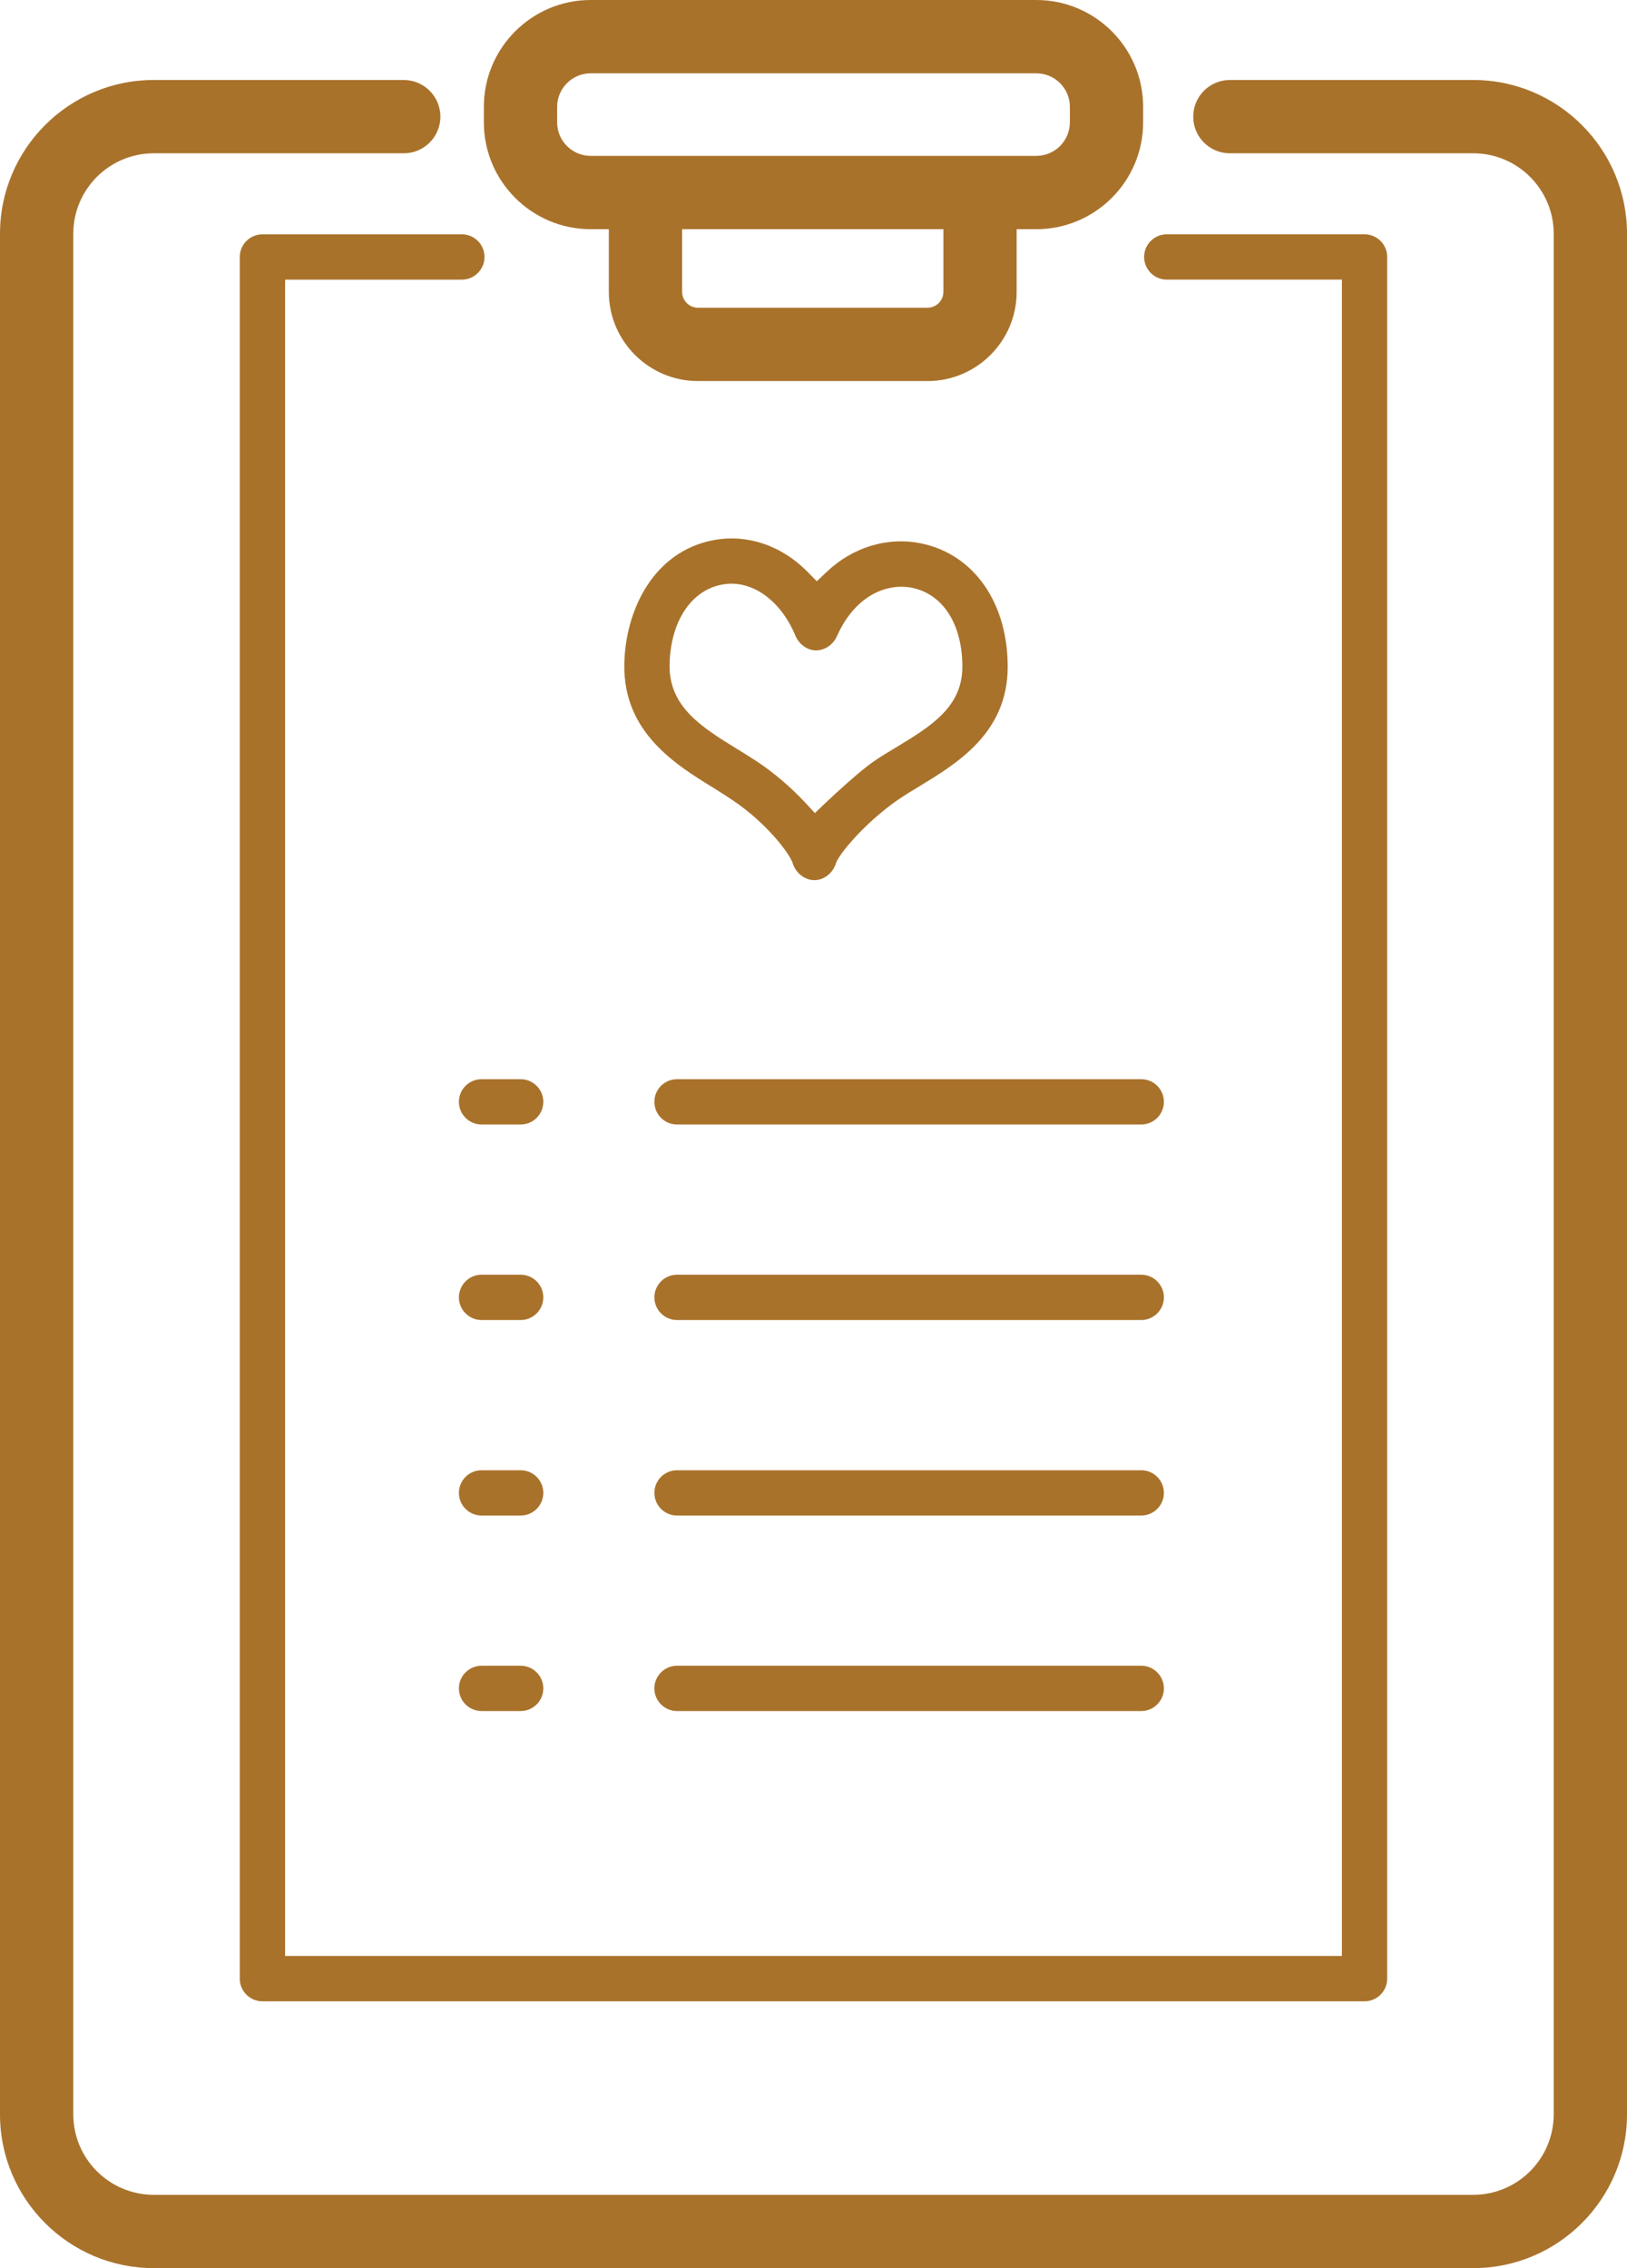 <?xml version="1.0" encoding="utf-8"?>
<!-- Generator: Adobe Illustrator 16.0.4, SVG Export Plug-In . SVG Version: 6.00 Build 0)  -->
<!DOCTYPE svg PUBLIC "-//W3C//DTD SVG 1.1//EN" "http://www.w3.org/Graphics/SVG/1.1/DTD/svg11.dtd">
<svg version="1.1" id="Layer_1" xmlns="http://www.w3.org/2000/svg" xmlns:xlink="http://www.w3.org/1999/xlink" x="0px" y="0px"
	 width="116.244px" height="162.007px" viewBox="0 0 116.244 162.007" enable-background="new 0 0 116.244 162.007"
	 xml:space="preserve">
<path fill="#A9722B" d="M105.261,162.007H10.982C4.927,162.007,0,157.082,0,151.024V16.696C0,10.641,4.927,5.714,10.982,5.714
	h17.863c1.446,0,2.619,1.172,2.619,2.618c0,1.446-1.172,2.618-2.619,2.618H10.982c-3.168,0-5.746,2.578-5.746,5.746v134.328
	c0,3.168,2.578,5.746,5.746,5.746h94.279c3.168,0,5.746-2.578,5.746-5.746V16.696c0-3.168-2.578-5.746-5.746-5.746h-17.39
	c-1.447,0-2.619-1.172-2.619-2.618c0-1.446,1.172-2.618,2.619-2.618h17.392c6.055,0,10.981,4.927,10.981,10.982v134.328
	C116.244,157.082,111.317,162.007,105.261,162.007z"/>
<path fill="#A9722B" d="M74.043,0H42.201c-4.208,0-7.631,3.424-7.631,7.632v1.107c0,4.208,3.423,7.632,7.631,7.632h1.298v4.478
	c0,3.512,2.856,6.369,6.368,6.369h16.403c3.51,0,6.367-2.857,6.367-6.369v-4.478h1.405c4.208,0,7.632-3.424,7.632-7.632V7.632
	C81.675,3.424,78.251,0,74.043,0z M67.401,20.849c0,0.624-0.508,1.131-1.131,1.131H49.867c-0.624,0-1.131-0.507-1.131-1.131v-4.478
	h18.666V20.849z M76.438,8.739c0,1.32-1.074,2.395-2.396,2.395H42.201c-1.32,0-2.395-1.074-2.395-2.395V7.632
	c0-1.32,1.074-2.395,2.395-2.395h31.843c1.32,0,2.395,1.074,2.395,2.395V8.739L76.438,8.739z"/>
<path fill="#A9722B" d="M97.494,16.737H83.362c-0.893,0-1.618,0.726-1.618,1.617c0,0.893,0.728,1.619,1.618,1.619h12.513V139.71
	H20.369V19.974h12.629c0.893,0,1.619-0.727,1.619-1.619s-0.726-1.617-1.619-1.617H18.75c-0.893,0-1.619,0.726-1.619,1.617V141.33
	c0,0.894,0.726,1.619,1.619,1.619h78.743c0.893,0,1.617-0.727,1.617-1.619V18.354C99.112,17.463,98.386,16.737,97.494,16.737z"/>
<path fill="#A9722B" d="M37.199,77.084h-2.793c-0.893,0-1.619,0.726-1.619,1.618c0,0.892,0.726,1.619,1.619,1.619h2.793
	c0.893,0,1.619-0.727,1.619-1.619C38.818,77.81,38.091,77.084,37.199,77.084z"/>
<path fill="#A9722B" d="M81.539,77.084H48.371c-0.892,0-1.618,0.726-1.618,1.618c0,0.892,0.726,1.619,1.618,1.619h33.167
	c0.893,0,1.619-0.727,1.619-1.619C83.157,77.81,82.431,77.084,81.539,77.084z"/>
<path fill="#A9722B" d="M37.199,91.05h-2.793c-0.893,0-1.619,0.727-1.619,1.617c0,0.892,0.726,1.619,1.619,1.619h2.793
	c0.893,0,1.619-0.728,1.619-1.619C38.818,91.777,38.091,91.05,37.199,91.05z"/>
<path fill="#A9722B" d="M81.539,91.05H48.371c-0.892,0-1.618,0.727-1.618,1.617c0,0.892,0.726,1.619,1.618,1.619h33.167
	c0.893,0,1.619-0.728,1.619-1.619C83.157,91.777,82.431,91.05,81.539,91.05z"/>
<path fill="#A9722B" d="M37.199,105.015h-2.793c-0.893,0-1.619,0.727-1.619,1.619c0,0.892,0.726,1.617,1.619,1.617h2.793
	c0.893,0,1.619-0.726,1.619-1.617C38.818,105.742,38.091,105.015,37.199,105.015z"/>
<path fill="#A9722B" d="M81.539,105.015H48.371c-0.892,0-1.618,0.727-1.618,1.619c0,0.892,0.726,1.617,1.618,1.617h33.167
	c0.893,0,1.619-0.726,1.619-1.617C83.157,105.742,82.431,105.015,81.539,105.015z"/>
<path fill="#A9722B" d="M37.199,118.979h-2.793c-0.893,0-1.619,0.728-1.619,1.619s0.726,1.618,1.619,1.618h2.793
	c0.893,0,1.619-0.727,1.619-1.618S38.091,118.979,37.199,118.979z"/>
<path fill="#A9722B" d="M81.539,118.979H48.371c-0.892,0-1.618,0.728-1.618,1.619s0.726,1.618,1.618,1.618h33.167
	c0.893,0,1.619-0.727,1.619-1.618S82.431,118.979,81.539,118.979z"/>
<path fill="#A9722B" d="M64.146,57.136c0.467-0.323,1.013-0.654,1.59-1.004c2.642-1.602,6.248-3.789,6.261-8.475
	c0.014-4.574-2.394-8.041-6.134-8.832c-2.407-0.511-4.913,0.238-6.793,2.019l-0.709,0.673l-0.688-0.695
	c-1.848-1.871-4.32-2.697-6.719-2.236c-4.297,0.825-6.285,5.045-6.349,8.859c-0.082,4.869,3.667,7.171,6.404,8.852
	c0.468,0.288,0.911,0.577,1.305,0.84c2.368,1.58,3.956,3.65,4.28,4.407l0.003,0.009l0.024-0.008l-0.023,0.008l0.007,0.017
	l0.022-0.005l-0.021,0.006v0.002l0.005,0.012l0.021,0.063c0.214,0.706,0.865,1.218,1.549,1.218h0.019
	c0.665,0,1.307-0.504,1.524-1.199l0.062-0.154C60.222,60.653,62.024,58.603,64.146,57.136z M58.224,58.075l-0.717-0.77
	c-1-1.074-2.206-2.102-3.397-2.896c-0.455-0.303-0.935-0.598-1.4-0.883c-2.534-1.557-4.92-3.021-4.87-6.037
	c0.051-3.057,1.513-5.305,3.723-5.729c2.087-0.408,4.186,1.059,5.266,3.641c0.264,0.631,0.854,1.054,1.47,1.054
	c0.64,0,1.235-0.413,1.505-1.028c0.967-2.201,2.689-3.516,4.611-3.516c0.266,0,0.527,0.027,0.777,0.08
	c2.209,0.467,3.574,2.634,3.565,5.656c-0.008,2.871-2.286,4.252-4.696,5.713c-0.586,0.354-1.197,0.709-1.758,1.113
	C60.791,55.565,58.224,58.075,58.224,58.075z"/>
</svg>
